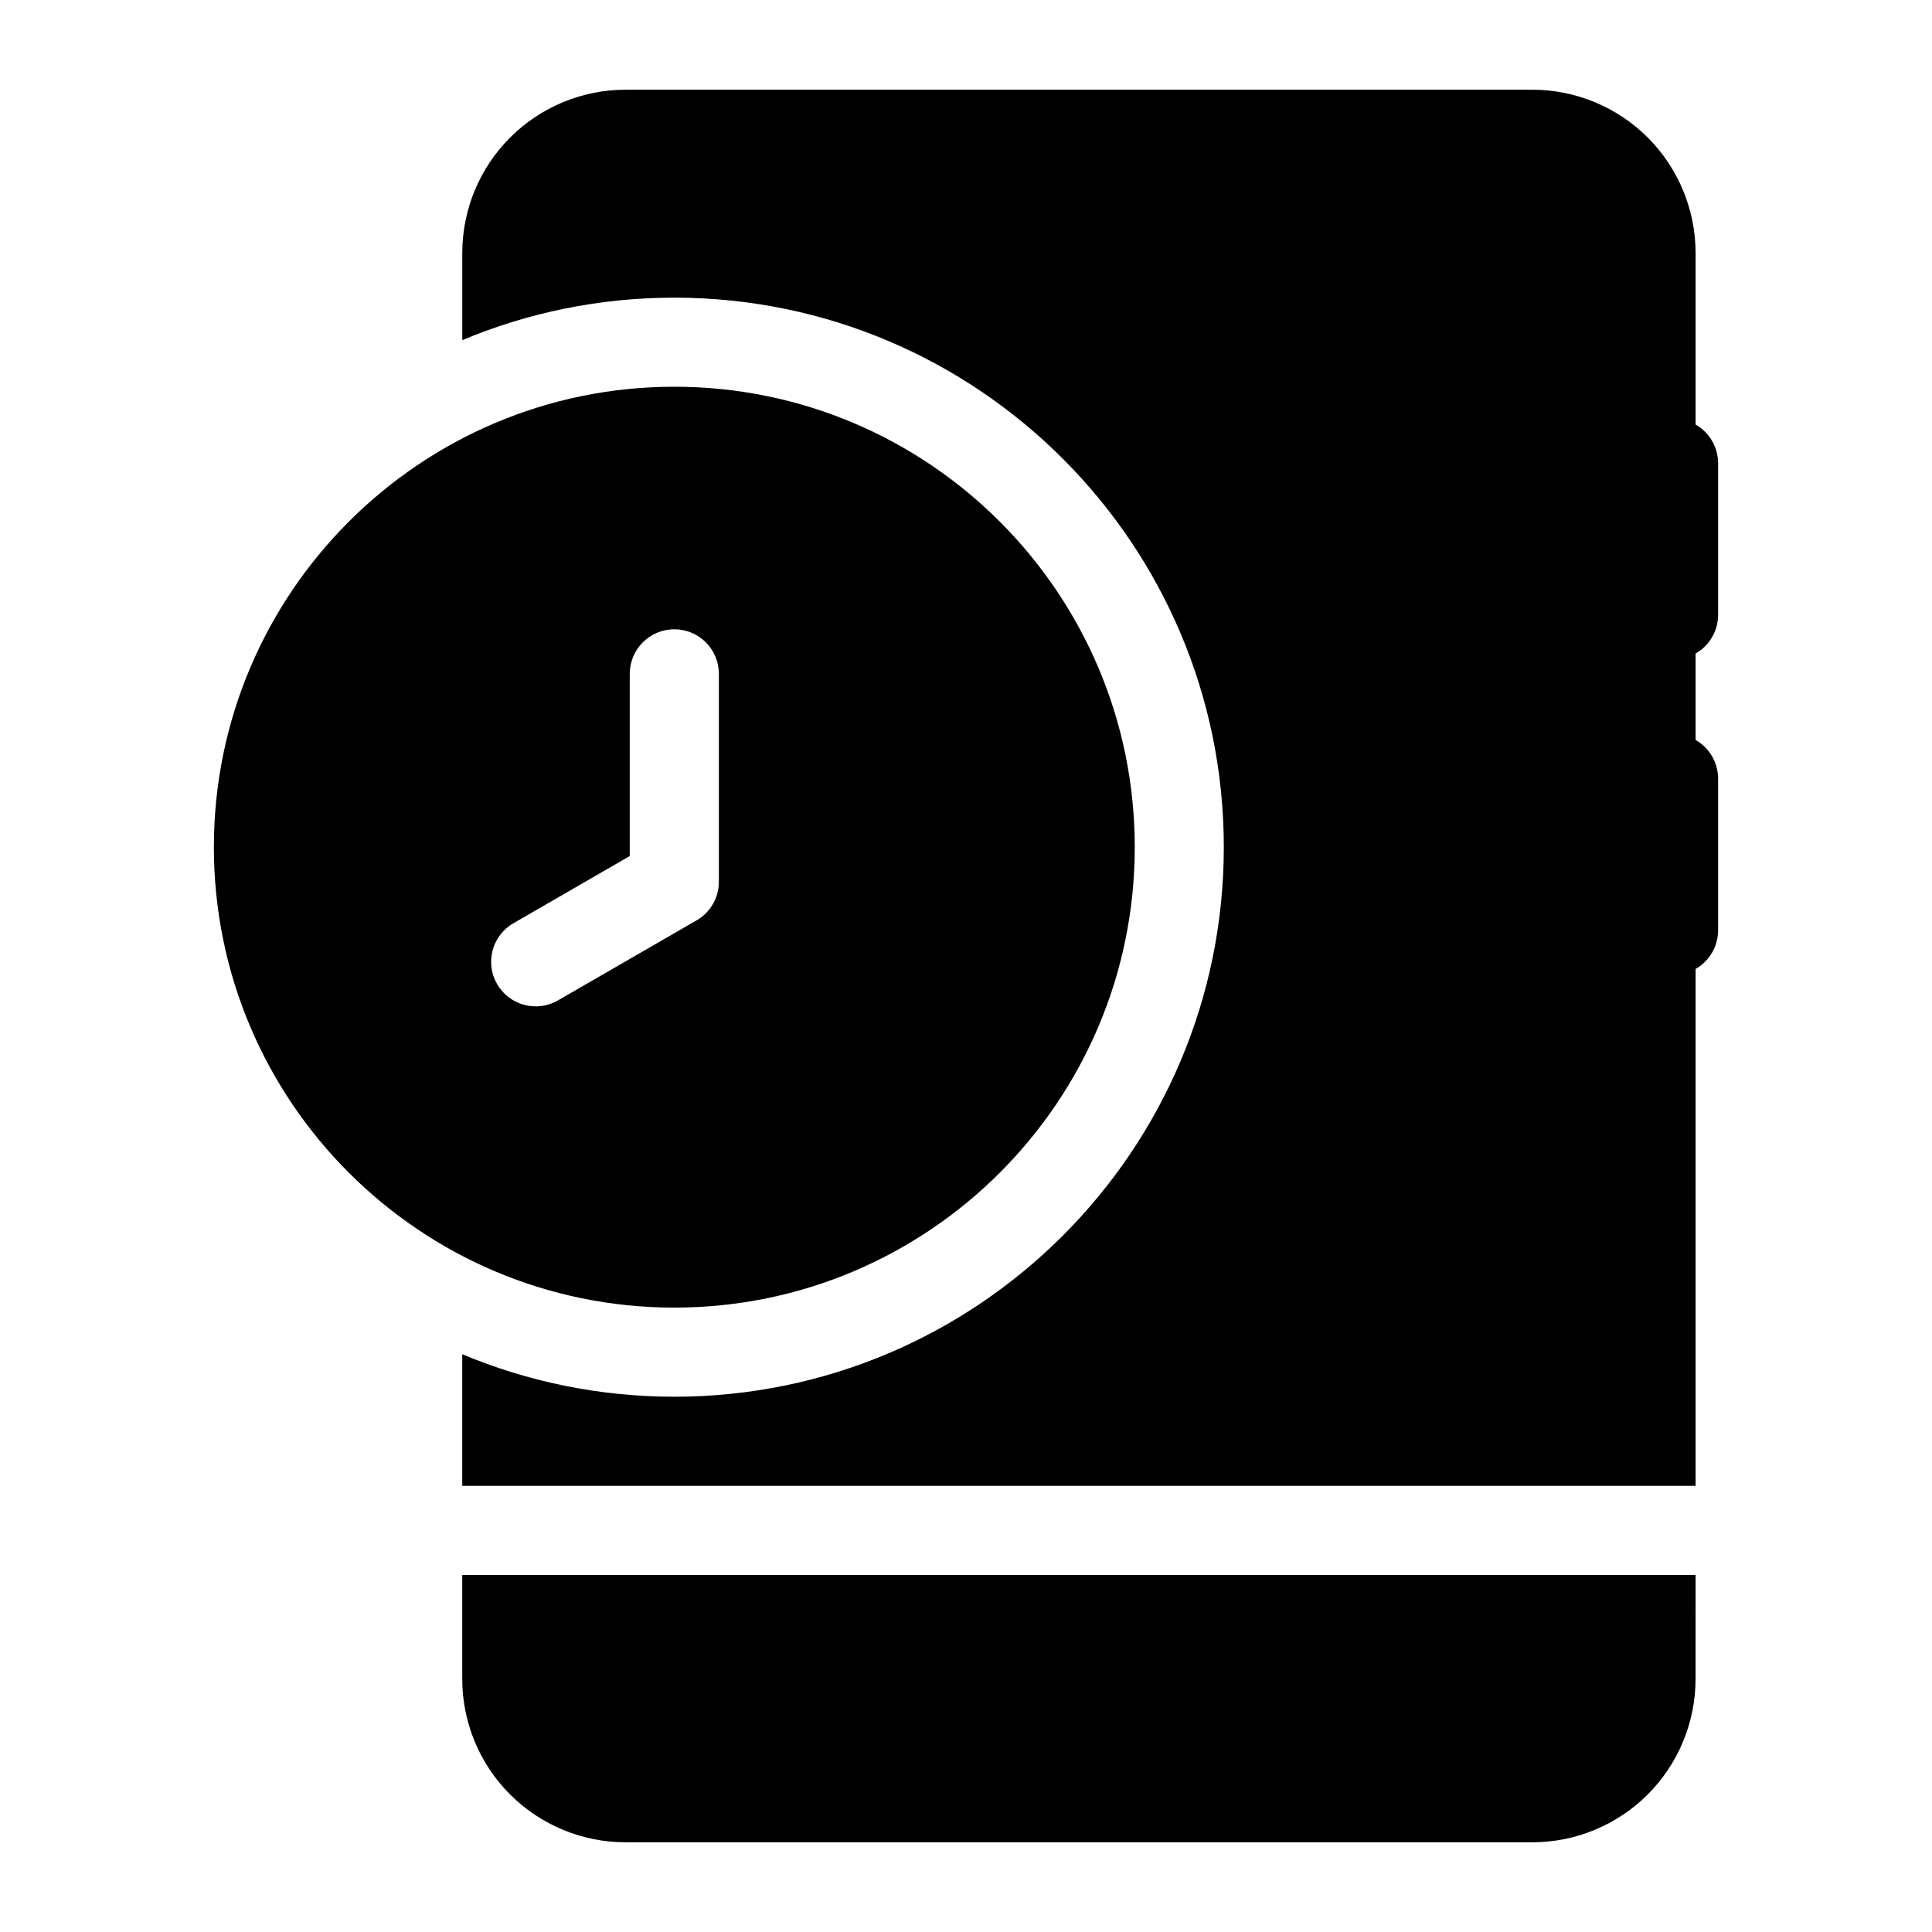 <?xml version="1.0" encoding="UTF-8"?>
<!-- Uploaded to: ICON Repo, www.iconrepo.com, Generator: ICON Repo Mixer Tools -->
<svg fill="#000000" width="800px" height="800px" version="1.1" viewBox="144 144 512 512" xmlns="http://www.w3.org/2000/svg">
 <g fill-rule="evenodd">
  <path d="m322.7 246.49c-67.336 0-122.02 54.68-122.02 122.02 0 67.336 54.68 122.02 122.02 122.02 67.352 0 122.02-54.68 122.02-122.02 0-67.336-54.664-122.02-122.02-122.02zm11.809 131.13v-55.043c0-6.519-5.289-11.809-11.809-11.809-6.519 0-11.809 5.289-11.809 11.809v48.285l-30.828 17.805c-5.652 3.258-7.59 10.484-4.328 16.121 3.258 5.652 10.484 7.59 16.137 4.328l36.668-21.176c0.062-0.031 0.125-0.062 0.172-0.094 1.812-1.07 3.227-2.551 4.219-4.266 0.977-1.699 1.559-3.668 1.574-5.762v-0.203z"/>
  <path d="m575.7 266.77v40.164c0 6.519 5.289 11.809 11.809 11.809s11.809-5.289 11.809-11.809v-40.164c0-6.519-5.289-11.809-11.809-11.809s-11.809 5.289-11.809 11.809z"/>
  <path d="m575.7 350.36v40.164c0 6.519 5.289 11.809 11.809 11.809s11.809-5.289 11.809-11.809v-40.164c0-6.519-5.289-11.809-11.809-11.809s-11.809 5.289-11.809 11.809z"/>
  <path d="m593.35 561.38h-326.85v27.551c0 11.477 4.551 22.5 12.676 30.621 8.125 8.109 19.129 12.676 30.621 12.676h240.25c11.477 0 22.5-4.566 30.621-12.676 8.109-8.125 12.676-19.145 12.676-30.621zm-326.85-327.24c17.285-7.242 36.273-11.258 56.191-11.258 80.375 0 145.63 65.258 145.63 145.63s-65.258 145.63-145.63 145.63c-19.918 0-38.902-4.016-56.191-11.258v34.875h326.85v-326.69c0-11.477-4.566-22.5-12.676-30.621-8.125-8.109-19.145-12.676-30.621-12.676h-240.25c-11.492 0-22.5 4.566-30.621 12.676-8.125 8.125-12.676 19.145-12.676 30.621v23.066z"/>
 </g>
</svg>